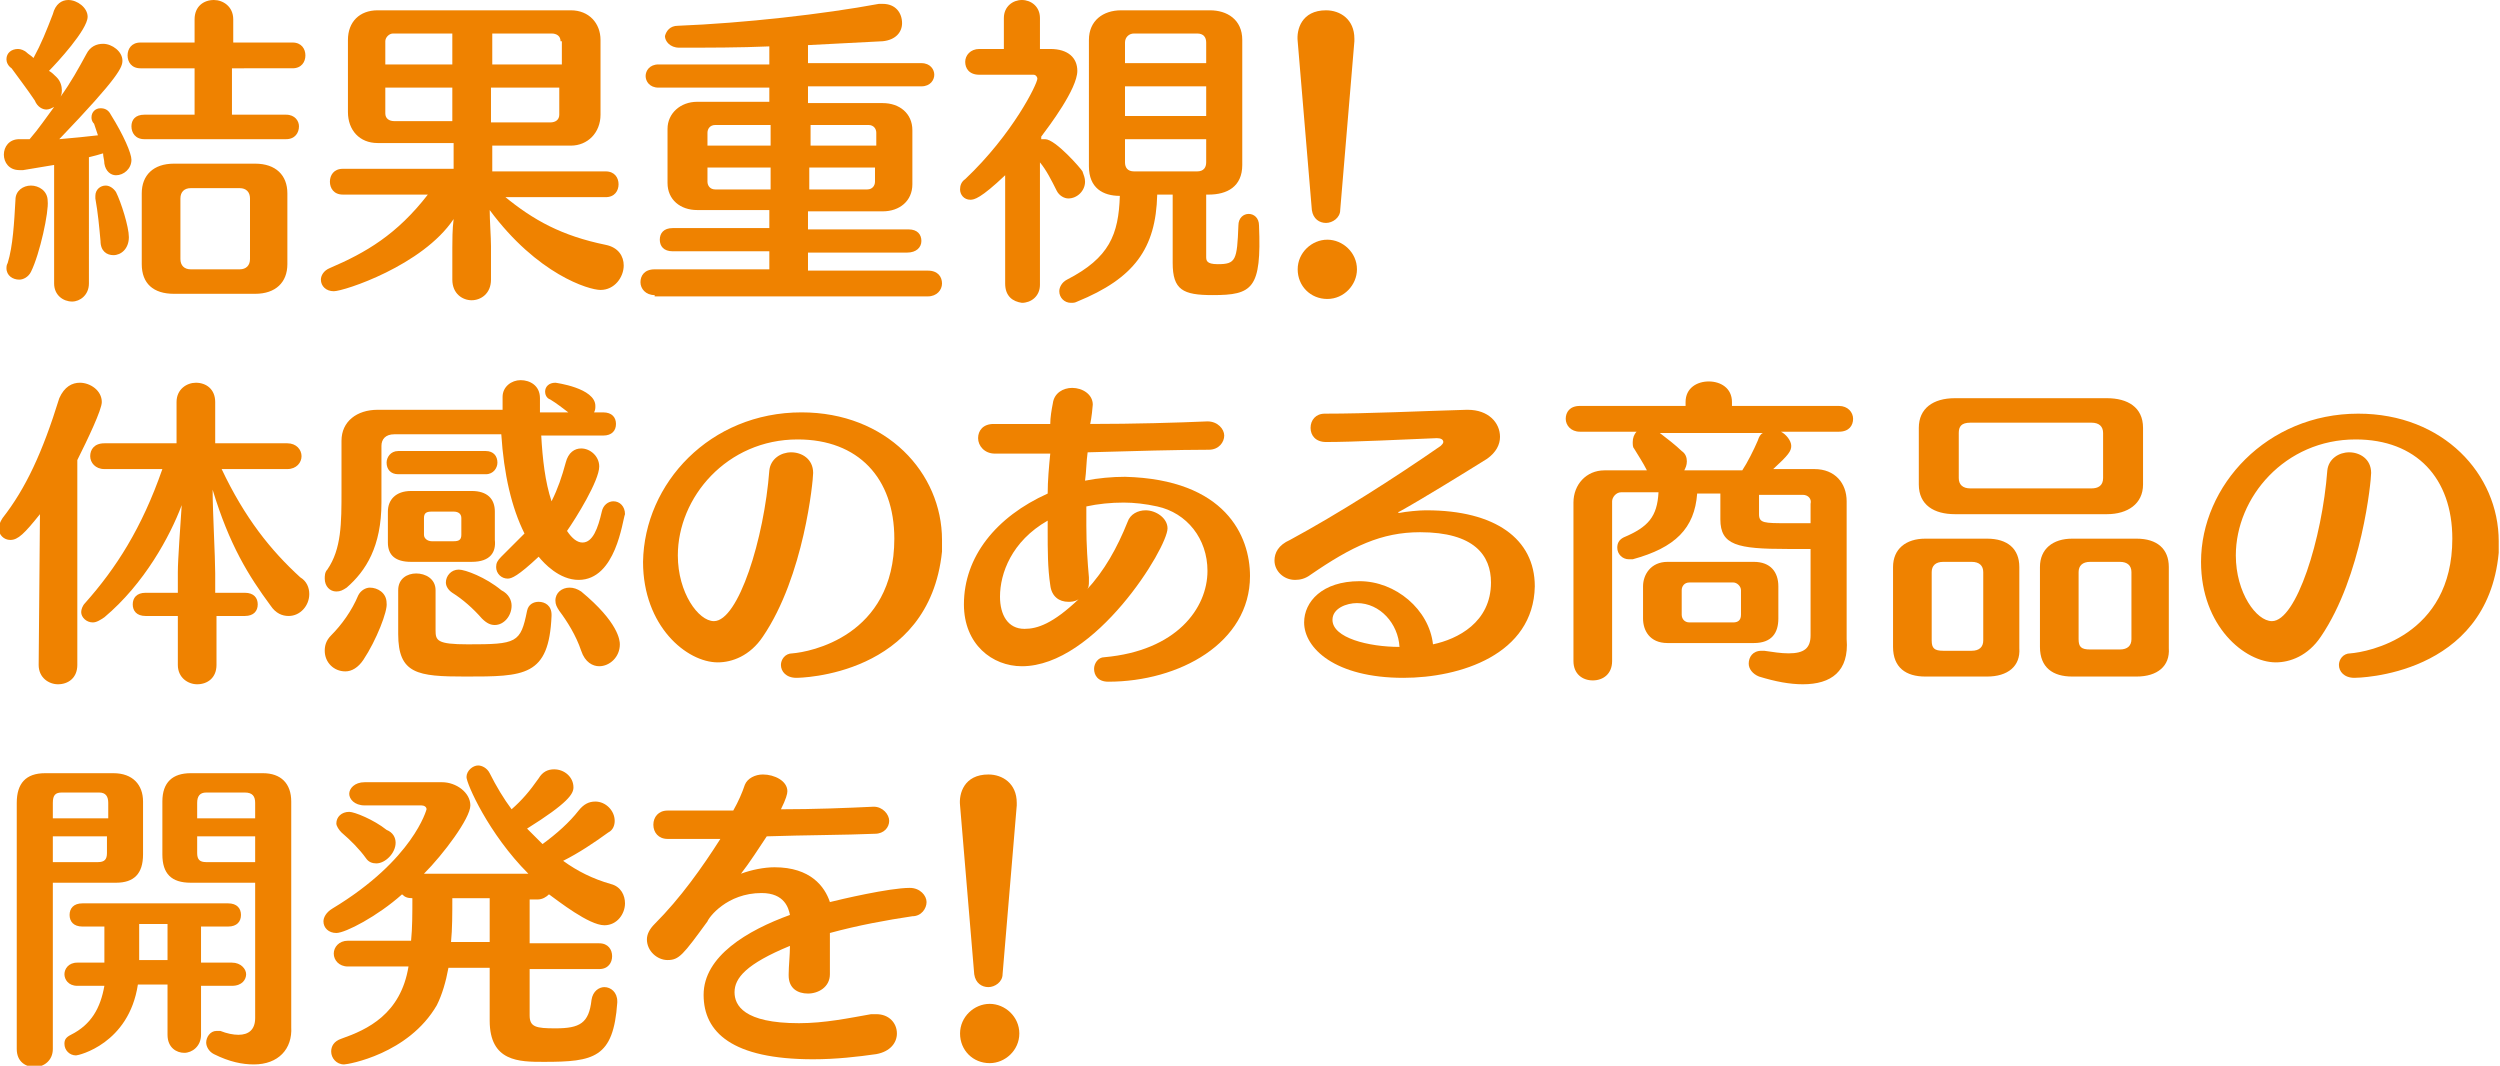 <?xml version="1.0" encoding="utf-8"?>
<!-- Generator: Adobe Illustrator 20.0.0, SVG Export Plug-In . SVG Version: 6.00 Build 0)  -->
<svg version="1.1" id="レイヤー_1" xmlns="http://www.w3.org/2000/svg" xmlns:xlink="http://www.w3.org/1999/xlink" x="0px"
	 y="0px" viewBox="0 0 194 82.7" style="enable-background:new 0 0 194 82.7;" xml:space="preserve">
<style type="text/css">
	.st0{fill:#EF8200;}
</style>
<g>
	<path class="st0" d="M10.2,12.4c0,0.7-0.6,1.2-1.2,1.2c-0.4,0-0.8-0.3-0.9-0.9c0-0.3-0.1-0.5-0.1-0.8c-0.3,0.1-0.7,0.2-1.1,0.3V22
		c0,0.9-0.7,1.4-1.3,1.4c-0.7,0-1.4-0.5-1.4-1.4v-9.2l-2.4,0.4c-0.1,0-0.2,0-0.3,0c-0.8,0-1.2-0.6-1.2-1.2c0-0.6,0.4-1.2,1.2-1.2
		h0.8C3,10,3.6,9.1,4.2,8.3C4,8.4,3.8,8.5,3.6,8.5c-0.3,0-0.7-0.2-0.9-0.7C2.1,6.9,1.4,6,0.9,5.3C0.6,5.1,0.5,4.8,0.5,4.6
		c0-0.5,0.4-0.8,0.9-0.8c0.2,0,0.5,0.1,0.7,0.3c0.1,0.1,0.3,0.2,0.5,0.4c0.6-1.1,1-2.1,1.5-3.4C4.3,0.3,4.8,0,5.3,0
		C6,0,6.8,0.6,6.8,1.3c0,1-2.4,3.6-3,4.2C4,5.6,4.2,5.8,4.4,6c0.3,0.3,0.4,0.7,0.4,1c0,0.1,0,0.3-0.1,0.5c0.8-1.1,1.4-2.2,2-3.3
		C7,3.6,7.5,3.4,8,3.4c0.7,0,1.5,0.6,1.5,1.3c0,0.5-0.2,1.2-4.9,6.1c1.1-0.1,2.2-0.2,3-0.3c-0.1-0.3-0.2-0.6-0.3-0.9
		C7.1,9.4,7.1,9.2,7.1,9.1c0-0.4,0.3-0.7,0.7-0.7c0.3,0,0.6,0.1,0.8,0.5C9.6,10.5,10.2,11.9,10.2,12.4z M2.4,21.1
		c-0.2,0.4-0.6,0.6-0.9,0.6c-0.5,0-1-0.3-1-0.9c0-0.1,0-0.2,0.1-0.4c0.4-1.3,0.5-3.1,0.6-4.9c0-0.7,0.6-1.1,1.2-1.1
		c0.6,0,1.3,0.4,1.3,1.2C3.8,16.4,3.1,19.7,2.4,21.1z M10,18.4c0,0.9-0.6,1.4-1.2,1.4c-0.5,0-1-0.3-1-1.1c-0.1-1.1-0.2-2.2-0.4-3.3
		c0-0.1,0-0.1,0-0.2c0-0.5,0.4-0.8,0.8-0.8c0.3,0,0.6,0.2,0.8,0.5C9.4,15.7,10,17.6,10,18.4z M18,5.3v3.6h4.2c0.7,0,1,0.5,1,0.9
		c0,0.5-0.3,1-1,1h-11c-0.7,0-1-0.5-1-1c0-0.5,0.3-0.9,1-0.9h3.9V5.3h-4.2c-0.7,0-1-0.5-1-1c0-0.5,0.3-1,1-1h4.2V1.5
		c0-1,0.7-1.5,1.5-1.5c0.7,0,1.5,0.5,1.5,1.5v1.8h4.6c0.7,0,1,0.5,1,1c0,0.5-0.3,1-1,1H18z M19.8,22.8h-6.3c-1.6,0-2.5-0.8-2.5-2.3
		v-5.5c0-1.4,0.9-2.3,2.5-2.3h6.3c1.6,0,2.5,0.9,2.5,2.3v5.5C22.3,21.9,21.4,22.8,19.8,22.8z M19.4,15.4c0-0.5-0.3-0.8-0.8-0.8h-3.8
		c-0.5,0-0.8,0.3-0.8,0.8v4.7c0,0.5,0.3,0.8,0.8,0.8h3.8c0.5,0,0.8-0.3,0.8-0.8V15.4z"/>
	<path class="st0" d="M39.1,15.2c2.3,1.9,4.5,3.1,7.9,3.8c1,0.2,1.4,0.9,1.4,1.6c0,0.9-0.7,1.9-1.8,1.9c-0.9,0-4.9-1.2-8.6-6.2
		c0,0.8,0.1,2.1,0.1,2.8v2.6c0,1.1-0.8,1.6-1.5,1.6c-0.7,0-1.5-0.5-1.5-1.6v-2.5c0-0.5,0-1.4,0.1-2.2c-2.4,3.6-8.5,5.6-9.3,5.6
		c-0.6,0-1-0.4-1-0.9c0-0.3,0.2-0.7,0.7-0.9c2.8-1.2,5.2-2.6,7.6-5.7h-6.6c-0.7,0-1-0.5-1-1c0-0.5,0.3-1,1-1h8.6v-2h-5.9
		c-1.4,0-2.3-1-2.3-2.4V3.1c0-1.4,0.9-2.3,2.3-2.3h15c1.4,0,2.3,1,2.3,2.3v5.8c0,1.4-1,2.4-2.3,2.4h-6.1v2H47c0.7,0,1,0.5,1,1
		c0,0.5-0.3,1-1,1H39.1z M35.1,2.6h-4.5c0,0-0.1,0-0.1,0c-0.3,0-0.6,0.3-0.6,0.6V5h5.2V2.6z M35.1,6.8h-5.2v2c0,0.4,0.3,0.6,0.7,0.6
		h4.5V6.8z M43.5,3.2c0-0.4-0.3-0.6-0.7-0.6h-4.6V5h5.4V3.2z M43.5,6.8h-5.4v2.7h4.6c0.4,0,0.7-0.2,0.7-0.6V6.8z"/>
	<path class="st0" d="M50.8,22.9c-0.7,0-1.1-0.5-1.1-1c0-0.5,0.3-1,1.1-1h8.9v-1.4h-7.5c-0.7,0-1-0.4-1-0.9c0-0.5,0.3-0.9,1-0.9h7.5
		v-1.4h-5.6c-1.3,0-2.3-0.8-2.3-2.1v-4.2c0-1.2,1-2.1,2.3-2.1h5.6V6.8h-8.6c-0.7,0-1-0.5-1-0.9s0.3-0.9,1-0.9h8.6V3.6
		c-2.3,0.1-4.7,0.1-7,0.1c-0.7,0-1.1-0.5-1.1-0.9C51.7,2.4,52,2,52.6,2c5.1-0.2,11.3-0.9,15.6-1.7c0.1,0,0.2,0,0.3,0
		c1,0,1.5,0.7,1.5,1.5c0,0.7-0.5,1.3-1.5,1.4c-1.8,0.1-3.8,0.2-5.8,0.3v1.4h8.8c0.7,0,1,0.5,1,0.9s-0.3,0.9-1,0.9h-8.8V8h5.8
		c1.3,0,2.3,0.8,2.3,2.1v4.2c0,1.3-1,2.1-2.3,2.1h-5.8v1.4h7.8c0.7,0,1,0.4,1,0.9c0,0.5-0.4,0.9-1.1,0.9h-7.7V21H72
		c0.8,0,1.1,0.5,1.1,1c0,0.5-0.4,1-1.1,1H50.8z M59.8,9.7h-4.3c-0.4,0-0.6,0.3-0.6,0.6v1h4.9V9.7z M59.8,13h-4.9v1.1
		c0,0.3,0.2,0.6,0.6,0.6h4.3V13z M68,10.3c0-0.3-0.2-0.6-0.6-0.6h-4.5v1.6H68V10.3z M68,13h-5.2v1.7h4.5c0.4,0,0.6-0.3,0.6-0.6V13z"
		/>
	<path class="st0" d="M84.2,14.1c0,0.7-0.6,1.3-1.3,1.3c-0.3,0-0.7-0.2-0.9-0.6c-0.4-0.8-0.8-1.6-1.3-2.2l0,9.5
		c0,0.9-0.7,1.4-1.4,1.4C78.6,23.4,78,23,78,22l0-8.4c-1.9,1.8-2.4,1.9-2.7,1.9c-0.5,0-0.8-0.4-0.8-0.8c0-0.3,0.1-0.6,0.4-0.8
		c3.7-3.5,5.6-7.4,5.6-7.8c0-0.1-0.1-0.3-0.3-0.3H76c-0.8,0-1.1-0.5-1.1-1c0-0.5,0.4-1,1.1-1h1.9V1.4c0-0.9,0.7-1.4,1.4-1.4
		c0.7,0,1.4,0.5,1.4,1.4v2.4h0.8c1.4,0,2.1,0.7,2.1,1.7c0,1.4-2.2,4.3-2.8,5.1v0.2c0.1,0,0.2,0,0.3,0c0.8,0,2.8,2.3,2.9,2.5
		C84.1,13.6,84.2,13.8,84.2,14.1z M94.1,22.9c-2.3,0-3.1-0.4-3.1-2.5v-5.3h-1.2c-0.1,4.2-1.8,6.5-6.2,8.3c-0.2,0.1-0.3,0.1-0.5,0.1
		c-0.5,0-0.9-0.4-0.9-0.9c0-0.3,0.2-0.7,0.6-0.9c3.3-1.7,4-3.5,4.1-6.5c-1.3,0-2.4-0.6-2.4-2.3V3.1c0-1.5,1.1-2.3,2.5-2.3h6.9
		c1.3,0,2.5,0.7,2.5,2.3v9.7c0,1.7-1.2,2.3-2.6,2.3h-0.2v4.8c0,0.3,0,0.6,0.9,0.6c1.4,0,1.5-0.3,1.6-3c0-0.6,0.4-0.9,0.8-0.9
		c0.4,0,0.8,0.3,0.8,0.9C97.9,22.4,97.2,22.9,94.1,22.9z M93.6,3.3c0-0.4-0.2-0.7-0.7-0.7H88c-0.4,0-0.7,0.3-0.7,0.7v1.6h6.3V3.3z
		 M93.6,6.7h-6.3V9h6.3V6.7z M93.6,10.8h-6.3v1.8c0,0.4,0.2,0.7,0.7,0.7h4.9c0.5,0,0.7-0.3,0.7-0.7V10.8z"/>
	<path class="st0" d="M103,23.2c-1.3,0-2.3-1-2.3-2.3c0-1.3,1.1-2.3,2.3-2.3s2.3,1,2.3,2.3C105.3,22.1,104.3,23.2,103,23.2z
		 M104,16.3c0,0.6-0.6,1-1.1,1c-0.5,0-1-0.3-1.1-1l-1.1-13.1c-0.1-0.9,0.3-2.4,2.2-2.4c1.1,0,2.2,0.7,2.2,2.2c0,0.1,0,0.2,0,0.2
		L104,16.3z"/>
	<path class="st0" d="M6,35.7v15.9c0,1-0.7,1.5-1.5,1.5c-0.7,0-1.5-0.5-1.5-1.5v0l0.1-11.7c-1.2,1.5-1.7,2-2.3,2
		c-0.5,0-0.9-0.4-0.9-0.9c0-0.2,0.1-0.5,0.3-0.8c1.8-2.3,3.1-5.1,4.4-9.3C5,30,5.6,29.7,6.2,29.7c0.8,0,1.7,0.6,1.7,1.5
		C7.9,31.8,6.8,34.1,6,35.7z M24,46.1c0,0.9-0.7,1.7-1.6,1.7c-0.5,0-1-0.2-1.4-0.8c-1.7-2.3-3.2-4.7-4.5-9c0,1.7,0.2,5.2,0.2,6.5V46
		h2.3c0.7,0,1,0.4,1,0.9c0,0.5-0.3,0.9-1,0.9h-2.2l0,3.8c0,1-0.7,1.5-1.5,1.5c-0.7,0-1.5-0.5-1.5-1.5l0-3.8h-2.5c-0.7,0-1-0.4-1-0.9
		c0-0.5,0.3-0.9,1-0.9h2.5v-1.6c0-1,0.2-3.6,0.3-5.2c-0.9,2.4-2.9,6.1-6,8.7c-0.3,0.2-0.6,0.4-0.9,0.4c-0.5,0-0.9-0.4-0.9-0.8
		c0-0.2,0.1-0.5,0.3-0.7C9,44.1,11,41,12.6,36.4H8.1c-0.7,0-1.1-0.5-1.1-1c0-0.5,0.3-1,1.1-1h5.6v-3.2c0-1,0.8-1.5,1.5-1.5
		c0.8,0,1.5,0.5,1.5,1.5v3.2h5.6c0.7,0,1.1,0.5,1.1,1c0,0.5-0.4,1-1.1,1h-5.1c1.8,3.8,3.8,6.3,6.1,8.4C23.8,45.1,24,45.6,24,46.1z"
		/>
	<path class="st0" d="M44.9,45c-1.5,0-2.7-1.3-3.1-1.8c-1.6,1.5-2.1,1.7-2.4,1.7c-0.5,0-0.9-0.4-0.9-0.9c0-0.3,0.1-0.5,0.4-0.8
		c0.6-0.6,1.2-1.2,1.8-1.8c-1-2-1.6-4.6-1.8-7.7h-8.3c-0.7,0-1,0.4-1,0.9v4.4c0,3.4-1.2,5.3-2.7,6.6c-0.3,0.2-0.5,0.3-0.8,0.3
		c-0.5,0-0.9-0.4-0.9-1c0-0.2,0-0.5,0.2-0.7c1.1-1.6,1.1-3.6,1.1-6.1v-3.9c0-1.5,1.2-2.4,2.8-2.4h9.7c0-0.3,0-0.6,0-1c0,0,0,0,0,0
		c0-0.8,0.7-1.3,1.4-1.3c0.7,0,1.5,0.4,1.5,1.4V32h2.2c-0.4-0.3-0.9-0.7-1.4-1c-0.3-0.1-0.4-0.4-0.4-0.6c0-0.4,0.3-0.7,0.8-0.7
		c0,0,3.1,0.4,3.1,1.8c0,0.2,0,0.3-0.1,0.5h0.7c0.7,0,1,0.4,1,0.9s-0.3,0.9-1,0.9h-4.8c0.1,1.8,0.3,3.6,0.8,5.1c0.5-1,0.8-1.9,1.1-3
		c0.2-0.8,0.7-1.1,1.2-1.1c0.7,0,1.4,0.6,1.4,1.4c0,1.1-1.8,4-2.5,5c0.4,0.6,0.8,0.9,1.2,0.9c0.8,0,1.2-1.1,1.5-2.4
		c0.1-0.5,0.5-0.8,0.9-0.8c0.5,0,0.9,0.4,0.9,1C48.3,40.4,47.8,45,44.9,45z M28.2,51.2c-0.4,0.6-0.9,0.9-1.4,0.9
		c-0.9,0-1.6-0.7-1.6-1.6c0-0.4,0.1-0.8,0.5-1.2c0.8-0.8,1.6-1.9,2.1-3.1c0.2-0.4,0.6-0.6,0.9-0.6c0.6,0,1.3,0.4,1.3,1.2
		C30.1,47.4,29.2,49.7,28.2,51.2z M30.9,36.8c-0.6,0-0.9-0.4-0.9-0.9c0-0.4,0.3-0.9,0.9-0.9h6.8c0.6,0,0.9,0.4,0.9,0.9
		c0,0.4-0.3,0.9-0.9,0.9H30.9z M36.6,43.6h-4.7c-1.2,0-1.8-0.5-1.8-1.5v-2.4c0-0.9,0.6-1.6,1.8-1.6h4.7c1.2,0,1.8,0.6,1.8,1.6v2.2
		C38.5,42.8,38.1,43.6,36.6,43.6z M36.1,52.5c-3.7,0-5.2-0.2-5.2-3.3v-3.4c0-0.9,0.7-1.3,1.4-1.3c0.7,0,1.5,0.4,1.5,1.3v3.1
		c0,0.8,0.1,1.1,2.5,1.1c3.8,0,4.1-0.1,4.6-2.6c0.1-0.5,0.5-0.7,0.9-0.7c0.5,0,1,0.3,1,1c0,0,0,0,0,0.1
		C42.6,52.5,40.7,52.5,36.1,52.5z M35.8,40.2c0-0.3-0.2-0.5-0.6-0.5h-1.7c-0.4,0-0.6,0.1-0.6,0.5v1.3c0,0.3,0.3,0.5,0.6,0.5h1.7
		c0.4,0,0.6-0.1,0.6-0.5V40.2z M39.7,47c0,0.8-0.6,1.5-1.3,1.5c-0.3,0-0.6-0.1-1-0.5c-0.7-0.8-1.5-1.5-2.3-2
		c-0.3-0.2-0.5-0.5-0.5-0.8c0-0.5,0.4-1,1-1c0.5,0,2.1,0.6,3.3,1.6C39.5,46.1,39.7,46.6,39.7,47z M48.1,50c0,1-0.8,1.7-1.6,1.7
		c-0.5,0-1.1-0.3-1.4-1.2c-0.4-1.2-1.1-2.3-1.7-3.1c-0.2-0.3-0.3-0.5-0.3-0.8c0-0.6,0.5-1,1.1-1c0.3,0,0.6,0.1,0.9,0.3
		C48,48.3,48.1,49.7,48.1,50z"/>
	<path class="st0" d="M61.8,52.6c-0.8,0-1.2-0.5-1.2-1c0-0.4,0.3-0.9,0.9-0.9c1.3-0.1,7.9-1.3,7.9-8.9c0-4.7-2.8-7.7-7.5-7.7
		c-5.5,0-9.3,4.5-9.3,9c0,2.9,1.6,5.1,2.8,5.1c1.9,0,3.9-6.4,4.3-11.7c0.1-0.9,0.9-1.4,1.7-1.4c0.8,0,1.7,0.5,1.7,1.6
		c0,0.6-0.7,8-3.9,12.7c-1,1.5-2.4,2-3.5,2c-2.4,0-5.8-2.8-5.8-7.8C50,37.5,55.1,32,62.2,32c6.6,0,10.9,4.7,10.9,9.9
		c0,0.3,0,0.6,0,0.9C72.1,52.5,62,52.6,61.8,52.6z"/>
	<path class="st0" d="M97,44.7c0,5.2-5.5,8.2-11,8.2c-0.8,0-1.1-0.5-1.1-1c0-0.4,0.3-0.9,0.8-0.9c5.6-0.5,8-3.8,8-6.7
		c0-2.5-1.6-4.5-3.9-5C88.9,39.1,88,39,87.2,39c-1,0-2,0.1-2.9,0.3c0,0.5,0,1,0,1.5c0,1.5,0.1,2.9,0.2,4c0,0.1,0,0.2,0,0.3
		c0,0.3,0,0.5-0.2,0.7c1.4-1.5,2.4-3.3,3.2-5.3c0.2-0.6,0.8-0.9,1.4-0.9c0.8,0,1.7,0.6,1.7,1.4c0,1.5-5.6,10.7-11.3,10.7
		c-2.3,0-4.5-1.7-4.5-4.8c0-3.7,2.5-6.8,6.5-8.6c0-1,0.1-2.1,0.2-3.1c-1.6,0-3.1,0-4.3,0c-0.8,0-1.3-0.6-1.3-1.2
		c0-0.6,0.4-1.1,1.2-1.1c0,0,0,0,0,0c1.3,0,2.8,0,4.4,0c0-0.5,0.1-1.1,0.2-1.6c0.1-0.8,0.8-1.2,1.5-1.2c0.8,0,1.6,0.5,1.6,1.3
		c0,0.1-0.1,1.1-0.2,1.5c3.4,0,6.8-0.1,9.1-0.2c0,0,0,0,0,0c0.8,0,1.3,0.6,1.3,1.1c0,0.5-0.4,1.1-1.2,1.1c-2.3,0-5.9,0.1-9.4,0.2
		c-0.1,0.7-0.1,1.5-0.2,2.2c1-0.2,2.1-0.3,3.1-0.3C95.1,37.2,97,41.6,97,44.7z M82.9,46.7c-0.7,0-1.3-0.4-1.4-1.3
		c-0.2-1.3-0.2-2.7-0.2-4.2c0-0.3,0-0.6,0-0.8c-2.8,1.6-3.7,4.1-3.7,5.9c0,1.4,0.6,2.5,1.9,2.5c1,0,2.2-0.4,4.2-2.3
		C83.4,46.7,83.1,46.7,82.9,46.7z"/>
	<path class="st0" d="M108.9,52.6c-5.3,0-7.7-2.3-7.7-4.3c0-1.6,1.4-3.2,4.3-3.2c2.8,0,5.4,2.2,5.7,4.9c1.9-0.4,4.5-1.7,4.5-4.8
		c0-2.1-1.3-3.9-5.5-3.9c-3,0-5.3,1.1-8.5,3.3c-0.4,0.3-0.8,0.4-1.2,0.4c-0.9,0-1.6-0.7-1.6-1.5c0-0.6,0.3-1.2,1.2-1.6
		c3.7-2,8.1-4.8,11.7-7.3c0.1-0.1,0.2-0.2,0.2-0.3c0-0.2-0.2-0.3-0.5-0.3c0,0,0,0,0,0c-2.5,0.1-6.4,0.3-8.6,0.3
		c-0.8,0-1.2-0.5-1.2-1.1s0.4-1.1,1.1-1.1c3.4,0,7.4-0.2,11-0.3c0,0,0,0,0.1,0c1.6,0,2.5,1,2.5,2.1c0,0.6-0.3,1.2-1,1.7
		c-1.6,1-5,3.1-6.8,4.1c0,0-0.1,0-0.1,0.1c0,0,0,0,0,0s0.1,0,0.1,0c0.5-0.1,1.5-0.2,2-0.2c0,0,0,0,0.1,0c5.3,0,8.4,2.2,8.4,5.9
		C119,50.8,113.3,52.6,108.9,52.6z M105.3,46.8c-0.8,0-1.9,0.4-1.9,1.3c0,1.4,2.8,2.1,5.2,2.1C108.5,48.4,107.1,46.8,105.3,46.8z"/>
	<path class="st0" d="M139.9,53.1c-1,0-2.1-0.2-3.4-0.6c-0.5-0.2-0.8-0.6-0.8-1c0-0.5,0.3-1,1-1c0.1,0,0.1,0,0.2,0
		c0.7,0.1,1.3,0.2,1.9,0.2c1.2,0,1.7-0.4,1.7-1.4v-6.7c-0.6,0-1.2,0-1.8,0c-3.9,0-5.2-0.3-5.2-2.3v-2h-1.8c-0.2,2.7-1.7,4.2-5,5.1
		c-0.1,0-0.2,0-0.3,0c-0.5,0-0.9-0.4-0.9-0.9c0-0.3,0.1-0.6,0.5-0.8c1.9-0.8,2.6-1.6,2.7-3.5h-2.9c-0.4,0-0.7,0.4-0.7,0.7v12.4
		c0,1-0.7,1.5-1.5,1.5s-1.5-0.5-1.5-1.5V39c0-1.4,1-2.5,2.4-2.5h3.3c-0.3-0.6-0.7-1.2-1-1.7c-0.1-0.1-0.1-0.3-0.1-0.5
		c0-0.3,0.1-0.6,0.3-0.8h-4.4c-0.7,0-1.1-0.5-1.1-1c0-0.5,0.3-1,1.1-1h8.2v-0.3c0-1.1,0.9-1.6,1.8-1.6s1.8,0.5,1.8,1.6v0.3h8.3
		c0.7,0,1.1,0.5,1.1,1c0,0.5-0.3,1-1.1,1h-4.5c0.4,0.2,0.8,0.7,0.8,1.1c0,0.4-0.2,0.7-1.4,1.8h3.2c1.6,0,2.5,1.1,2.5,2.5v10.7
		C143.5,52.1,142.1,53.1,139.9,53.1z M136.1,49.9h-6.7c-1.4,0-1.9-1-1.9-1.9v-2.5c0-0.9,0.6-1.9,1.9-1.9h6.7c1.3,0,1.9,0.8,1.9,1.9
		V48C138,49.1,137.5,49.9,136.1,49.9z M128.8,33.6c0.4,0.3,1.3,1,1.7,1.4c0.3,0.2,0.4,0.5,0.4,0.8c0,0.3-0.1,0.5-0.2,0.7h4.5
		c0.4-0.6,0.9-1.6,1.2-2.3c0.1-0.3,0.2-0.5,0.4-0.6H128.8z M135.1,45.8c0-0.3-0.3-0.6-0.6-0.6h-3.4c-0.4,0-0.6,0.3-0.6,0.6v1.9
		c0,0.3,0.2,0.6,0.6,0.6h3.4c0.4,0,0.6-0.2,0.6-0.6V45.8z M139.9,38.4h-3.4v1.5c0,0.7,0.4,0.7,2.2,0.7c0.6,0,1.2,0,1.8,0v-1.5
		C140.6,38.7,140.3,38.4,139.9,38.4z"/>
	<path class="st0" d="M154.2,52.5h-4.8c-1.5,0-2.5-0.7-2.5-2.3V44c0-1.4,1-2.2,2.5-2.2h4.8c1.6,0,2.5,0.8,2.5,2.2v6.3
		C156.8,51.7,155.8,52.5,154.2,52.5z M163.5,39.9h-11.8c-1.6,0-2.8-0.7-2.8-2.3v-4.4c0-1.5,1.1-2.3,2.8-2.3h11.8
		c1.6,0,2.8,0.7,2.8,2.3v4.4C166.3,39.1,165.1,39.9,163.5,39.9z M153.9,44.4c0-0.5-0.3-0.8-0.9-0.8h-2.2c-0.6,0-0.9,0.3-0.9,0.8v5.3
		c0,0.6,0.2,0.8,0.9,0.8h2.2c0.6,0,0.9-0.3,0.9-0.8V44.4z M163.2,33.6c0-0.5-0.3-0.8-0.9-0.8h-9.4c-0.7,0-0.9,0.3-0.9,0.8v3.5
		c0,0.5,0.3,0.8,0.9,0.8h9.4c0.5,0,0.9-0.2,0.9-0.8V33.6z M165.8,52.5h-5c-1.5,0-2.5-0.7-2.5-2.3V44c0-1.4,1-2.2,2.5-2.2h5
		c1.6,0,2.5,0.8,2.5,2.2v6.3C168.4,51.7,167.4,52.5,165.8,52.5z M165.4,44.4c0-0.5-0.3-0.8-0.9-0.8h-2.3c-0.6,0-0.9,0.3-0.9,0.8v5.2
		c0,0.6,0.2,0.8,0.9,0.8h2.3c0.6,0,0.9-0.3,0.9-0.8V44.4z"/>
	<path class="st0" d="M182.7,52.6c-0.8,0-1.2-0.5-1.2-1c0-0.4,0.3-0.9,0.9-0.9c1.3-0.1,7.9-1.3,7.9-8.9c0-4.7-2.8-7.7-7.5-7.7
		c-5.5,0-9.3,4.5-9.3,9c0,2.9,1.6,5.1,2.8,5.1c1.9,0,3.9-6.4,4.3-11.7c0.1-0.9,0.9-1.4,1.7-1.4c0.8,0,1.7,0.5,1.7,1.6
		c0,0.6-0.7,8-3.9,12.7c-1,1.5-2.4,2-3.5,2c-2.4,0-5.8-2.8-5.8-7.8c0-5.9,5.1-11.5,12.2-11.5c6.6,0,10.9,4.7,10.9,9.9
		c0,0.3,0,0.6,0,0.9C193,52.5,182.9,52.6,182.7,52.6z"/>
	<path class="st0" d="M9,68.5H4.1v12.9c0,0.9-0.7,1.4-1.4,1.4c-0.7,0-1.4-0.4-1.4-1.4V62.3C1.3,60.8,2,60,3.5,60h5.3
		c1.5,0,2.3,0.9,2.3,2.2v4.1C11.1,67.8,10.4,68.5,9,68.5z M8.4,62.3c0-0.5-0.2-0.8-0.7-0.8H4.8c-0.5,0-0.7,0.2-0.7,0.8v1.2h4.3V62.3
		z M8.4,64.9H4.1v2h3.5c0.5,0,0.7-0.2,0.7-0.7V64.9z M15.6,76.4v3.9c0,0.9-0.7,1.4-1.3,1.4c-0.6,0-1.3-0.4-1.3-1.4v-3.9h-2.3
		C10,81,6.1,81.9,5.9,81.9c-0.5,0-0.9-0.4-0.9-0.9c0-0.3,0.1-0.5,0.5-0.7c1.6-0.8,2.3-2.1,2.6-3.8H6c-0.7,0-1-0.5-1-0.9
		s0.3-0.9,1-0.9h2.1v-2.8H6.4c-0.7,0-1-0.4-1-0.9s0.3-0.9,1-0.9h11.3c0.7,0,1,0.4,1,0.9s-0.3,0.9-1,0.9h-2.1v2.8H18
		c0.7,0,1.1,0.5,1.1,0.9s-0.3,0.9-1.1,0.9H15.6z M13,71.7h-2.2v2.8H13V71.7z M19.7,82.6c-0.9,0-1.9-0.2-3.1-0.8
		c-0.4-0.2-0.6-0.6-0.6-0.9c0-0.4,0.3-0.9,0.8-0.9c0.1,0,0.2,0,0.3,0c0.5,0.2,1,0.3,1.4,0.3c0.8,0,1.3-0.4,1.3-1.3V68.5h-5
		c-1.5,0-2.2-0.7-2.2-2.2v-4.1c0-1.5,0.8-2.2,2.2-2.2h5.6c1.4,0,2.2,0.8,2.2,2.2v17.5C22.7,81.4,21.6,82.6,19.7,82.6z M19.8,62.3
		c0-0.5-0.2-0.8-0.8-0.8h-3c-0.5,0-0.7,0.3-0.7,0.8v1.2h4.5V62.3z M19.8,64.9h-4.5v1.3c0,0.5,0.2,0.7,0.7,0.7h3.8V64.9z"/>
	<path class="st0" d="M42.2,82.4c-1.9,0-4.2,0-4.2-3.2v-4.1h-3.2c-0.2,1.1-0.5,2.1-0.9,2.9c-2.2,3.8-6.9,4.6-7.2,4.6
		c-0.6,0-1-0.5-1-1c0-0.4,0.2-0.8,0.8-1c2-0.7,4.6-1.9,5.2-5.6H27c-0.7,0-1.1-0.5-1.1-1c0-0.5,0.4-1,1.1-1h4.9
		C32,72,32,70.9,32,69.7h0c-0.4,0-0.6-0.1-0.8-0.3c-1.9,1.7-4.4,3-5.1,3c-0.6,0-1-0.4-1-0.9c0-0.3,0.2-0.7,0.7-1
		c6.3-3.8,7.3-7.7,7.3-7.7c0-0.2-0.2-0.3-0.4-0.3h-4.4c-0.8,0-1.2-0.5-1.2-0.9s0.4-0.9,1.2-0.9h6c1.1,0,2.2,0.8,2.2,1.8
		c0,1-2.1,3.8-3.6,5.3H41c-3.1-3.1-4.8-7-4.8-7.5c0-0.5,0.5-0.9,0.9-0.9c0.3,0,0.7,0.2,0.9,0.6c0.5,1,1.1,2,1.7,2.8
		c0.8-0.7,1.4-1.4,2.1-2.4c0.3-0.5,0.7-0.7,1.2-0.7c0.8,0,1.5,0.6,1.5,1.4c0,0.5-0.4,1.2-3.6,3.2c0.4,0.4,0.8,0.8,1.2,1.2
		c1.1-0.8,2.1-1.7,2.8-2.6c0.4-0.5,0.8-0.7,1.3-0.7c0.8,0,1.5,0.7,1.5,1.5c0,0.3-0.1,0.7-0.5,0.9c-1.1,0.8-2.3,1.6-3.5,2.2
		c1.1,0.8,2.3,1.4,3.7,1.8c0.8,0.2,1.1,0.9,1.1,1.5c0,0.8-0.6,1.7-1.6,1.7c-1.2,0-3.6-1.9-4.3-2.4c-0.2,0.2-0.5,0.4-0.9,0.4h-0.6
		v3.4h5.4c0.7,0,1,0.5,1,1c0,0.5-0.3,1-1,1h-5.4v3.6c0,0.9,0.5,1,2,1c1.9,0,2.6-0.4,2.8-2.2c0.1-0.7,0.6-1,1-1c0.5,0,1,0.4,1,1.1
		c0,0,0,0.1,0,0.1C47.6,82.1,46.1,82.4,42.2,82.4z M30.7,65.4c0,0.8-0.8,1.6-1.5,1.6c-0.3,0-0.6-0.1-0.8-0.4c-0.5-0.7-1.2-1.4-1.9-2
		c-0.2-0.2-0.4-0.5-0.4-0.7c0-0.5,0.4-0.9,1-0.9c0.4,0,1.9,0.6,2.9,1.4C30.5,64.6,30.7,65,30.7,65.4z M38,69.7h-2.9
		c0,1.2,0,2.4-0.1,3.4h3V69.7z"/>
	<path class="st0" d="M64.4,72.4c0,1.1,0,2.4,0,3.2c0,1-0.9,1.5-1.7,1.5c-0.8,0-1.5-0.4-1.5-1.4c0,0,0-0.1,0-0.1
		c0-0.6,0.1-1.5,0.1-2.2c-3.4,1.4-4.3,2.5-4.3,3.6c0,1,0.7,2.4,5,2.4c2,0,3.9-0.4,5.6-0.7c0.1,0,0.3,0,0.4,0c1,0,1.6,0.7,1.6,1.5
		c0,0.7-0.5,1.4-1.6,1.6c-1.4,0.2-3.1,0.4-4.9,0.4c-6.3,0-8.5-2.1-8.5-5c0-3,3.4-5,6.7-6.2c-0.1-0.5-0.4-1.7-2.2-1.7
		c-2.7,0-4.1,1.9-4.2,2.2c-1.9,2.6-2.2,3-3.1,3c-0.8,0-1.6-0.7-1.6-1.6c0-0.4,0.2-0.8,0.6-1.2c2-2,3.7-4.4,5.1-6.6
		c-1.5,0-2.9,0-4.1,0c-0.7,0-1.1-0.5-1.1-1.1s0.4-1.1,1.1-1.1h0c0.7,0,1.5,0,2.4,0s1.8,0,2.7,0c0.4-0.7,0.7-1.4,0.9-2
		c0.2-0.5,0.8-0.8,1.4-0.8c0.9,0,1.9,0.5,1.9,1.3c0,0.2-0.1,0.6-0.5,1.4c2.6,0,5.1-0.1,7.2-0.2c0,0,0,0,0,0c0.7,0,1.2,0.6,1.2,1.1
		c0,0.5-0.4,1-1.1,1c-2.3,0.1-5.4,0.1-8.4,0.2c-0.6,0.9-1.3,2-2,2.9c0.8-0.3,1.8-0.5,2.6-0.5c2.8,0,3.9,1.5,4.3,2.7
		c0.8-0.2,4.6-1.1,6.2-1.1c0.8,0,1.3,0.6,1.3,1.1c0,0.5-0.4,1.1-1.1,1.1C68.8,71.4,66.6,71.8,64.4,72.4z"/>
	<path class="st0" d="M76.8,82.5c-1.3,0-2.3-1-2.3-2.3c0-1.3,1.1-2.3,2.3-2.3s2.3,1,2.3,2.3C79.1,81.5,78,82.5,76.8,82.5z
		 M77.8,75.6c0,0.6-0.6,1-1.1,1c-0.5,0-1-0.3-1.1-1l-1.1-13.1c-0.1-0.9,0.3-2.4,2.2-2.4c1.1,0,2.2,0.7,2.2,2.2c0,0.1,0,0.2,0,0.2
		L77.8,75.6z"/>
</g>
</svg>
